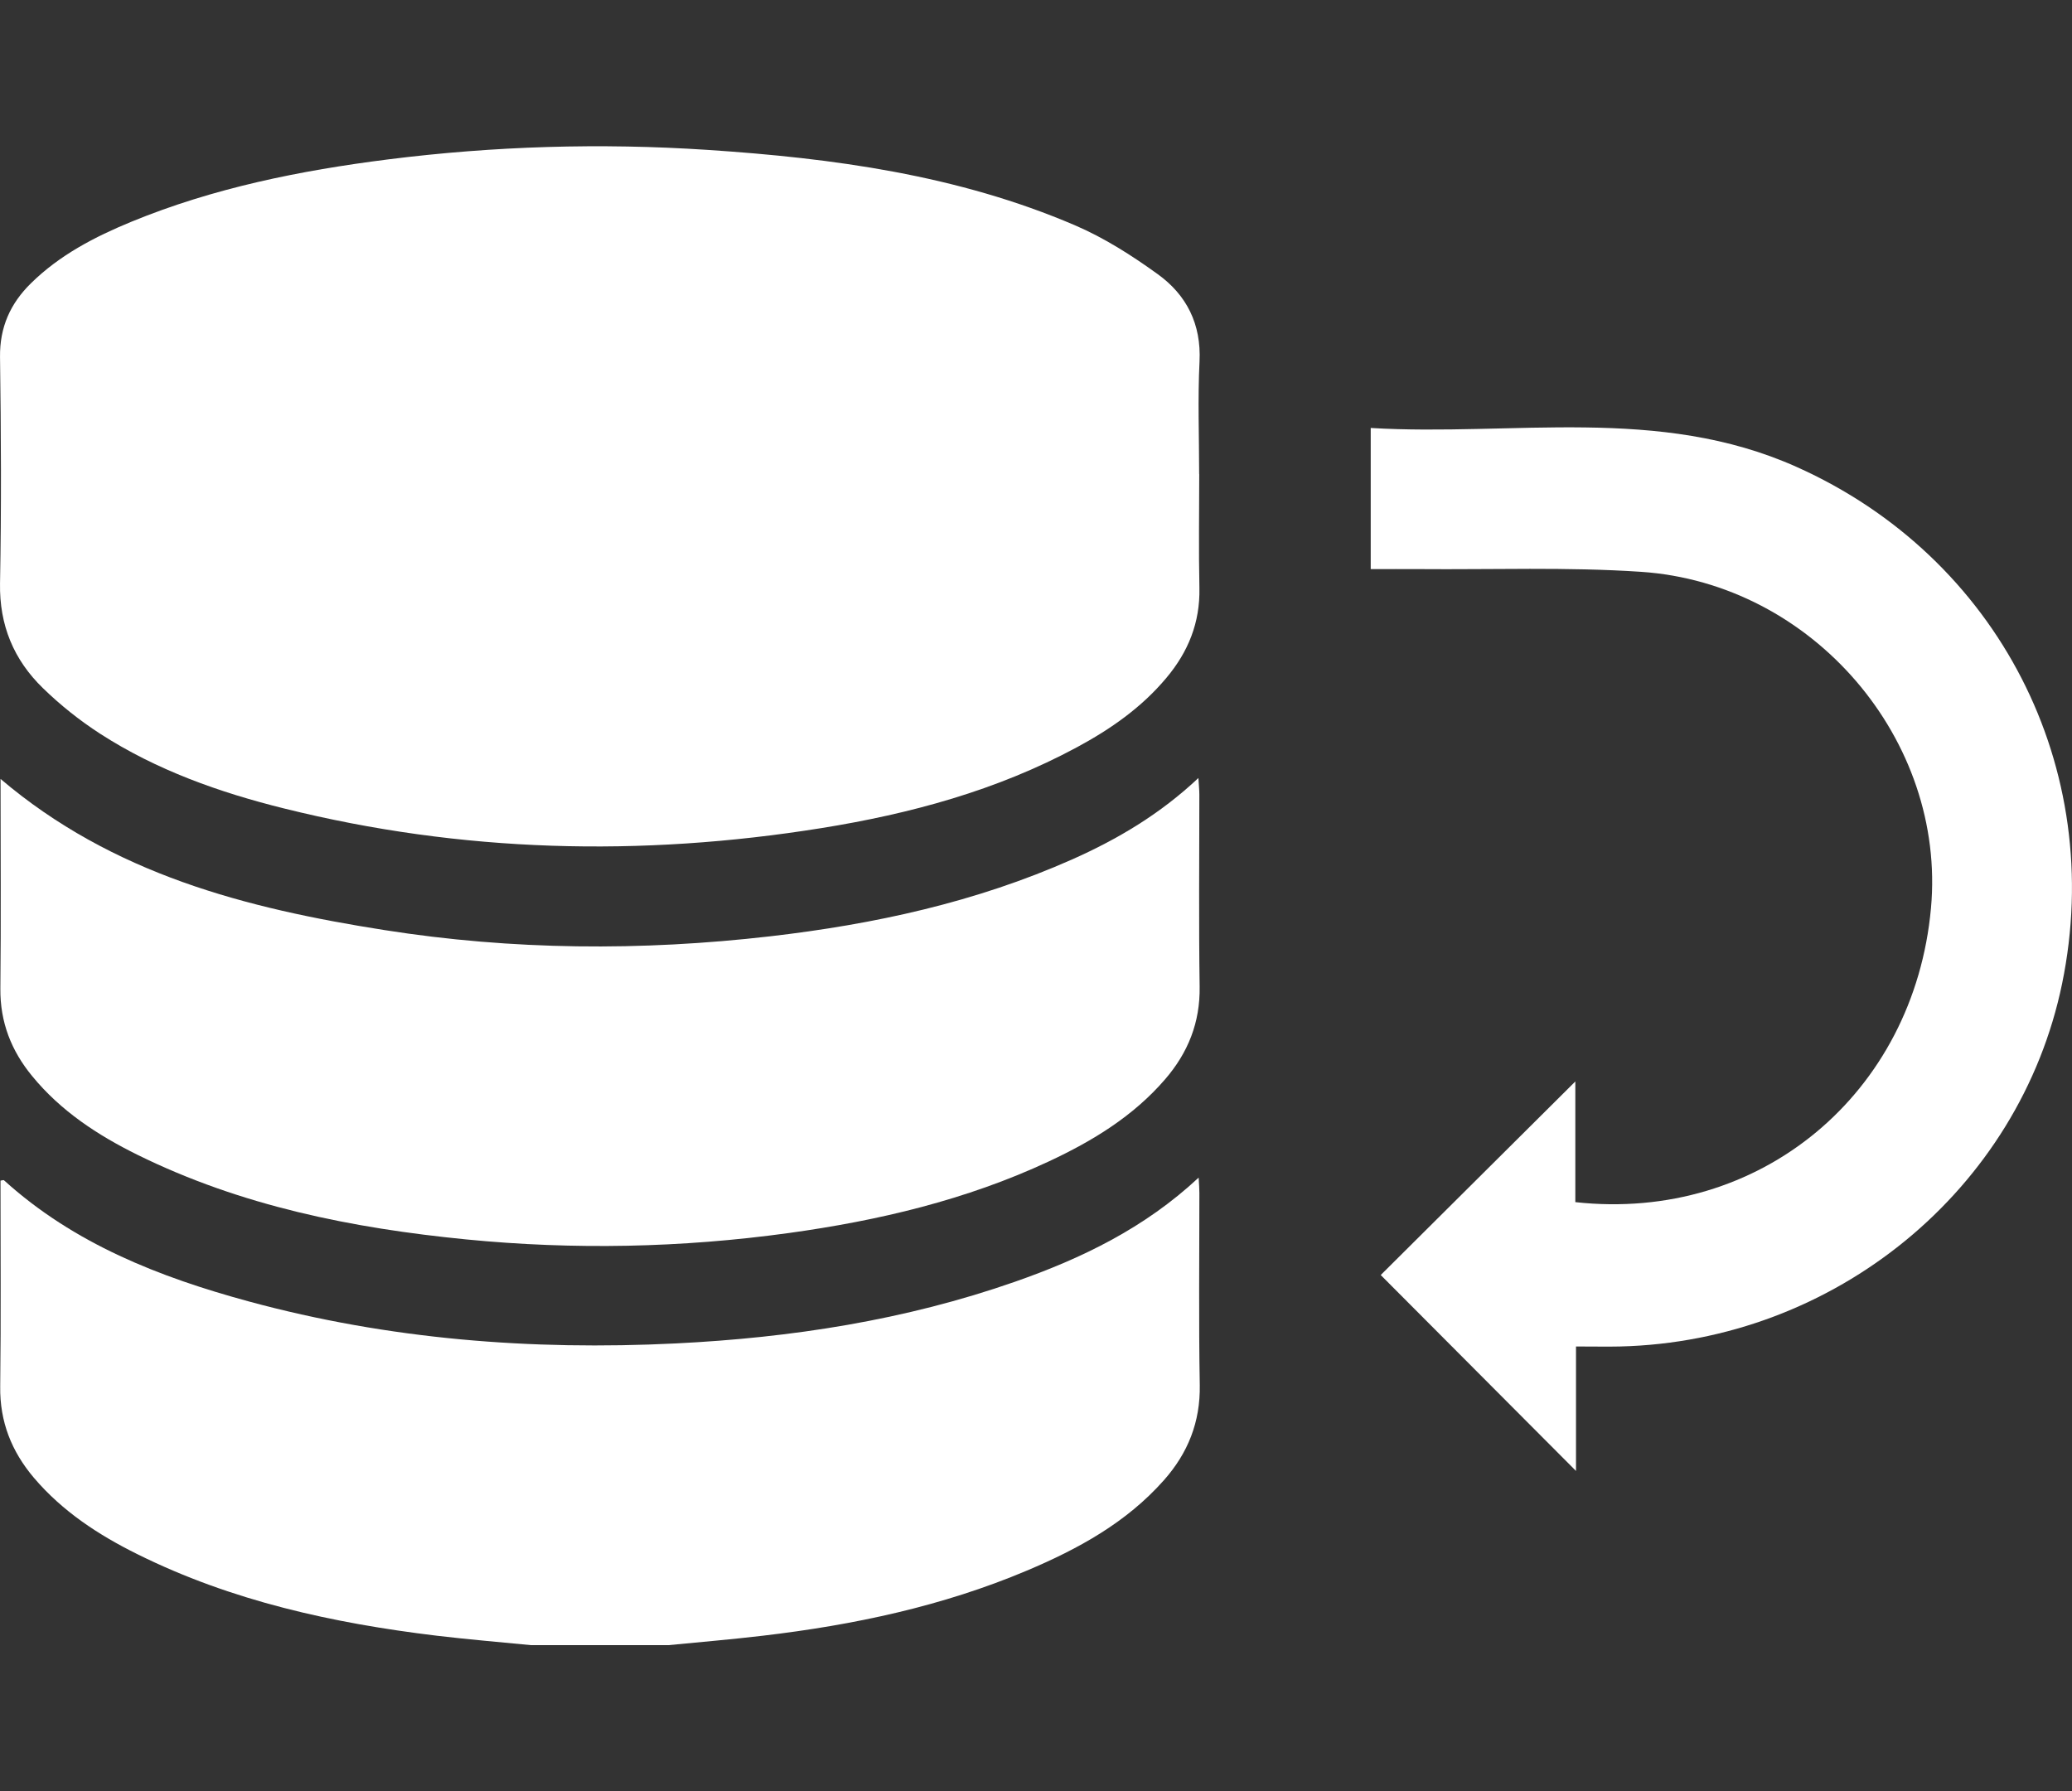 <?xml version="1.0" encoding="utf-8"?>
<!-- Generator: Adobe Illustrator 27.8.0, SVG Export Plug-In . SVG Version: 6.00 Build 0)  -->
<svg version="1.1" xmlns="http://www.w3.org/2000/svg" xmlns:xlink="http://www.w3.org/1999/xlink" x="0px" y="0px"
	 width="92.529px" height="80px" viewBox="0 0 92.529 80" style="enable-background:new 0 0 92.529 80;" xml:space="preserve"
	>
<rect x="0" y="0" width="92.529" height="80" fill="#333333" stroke="none"/>
<style type="text/css">
	.st0{fill:#FFFFFF;}
	.st1{fill:none;}
	.st2{fill:none;stroke:#FFFFFF;stroke-width:4;stroke-miterlimit:10;}
	.st3{fill:url(#path921_00000111889071335439835610000006389301354790807486_);}
	.st4{fill:url(#SVGID_1_);}
	.st5{fill:url(#SVGID_00000119812992507178342940000011658124270131159992_);}
	.st6{fill:none;stroke:#FFFFFF;stroke-width:4;stroke-linecap:round;stroke-linejoin:round;}
	.st7{display:none;fill:url(#SVGID_00000181796453726982865940000000977958355914654343_);}
	.st8{fill:url(#SVGID_00000022557911212635987730000017471684325803766427_);}
	.st9{fill:none;stroke:#FFFFFF;stroke-width:4;stroke-linecap:round;stroke-miterlimit:10;}
</style>
<g id="Ebene_2">
</g>
<g id="Ebene_1">
	<g>
		<g id="jZoNjX">
			<g>
				<path class="st0" d="M23.718,73.469c-1.407-0.138-2.813-0.255-4.216-0.422
					c-4.633-0.559-9.154-1.549-13.365-3.64c-1.736-0.86-3.348-1.912-4.621-3.41
					c-0.998-1.177-1.528-2.504-1.507-4.078c0.038-3.064,0.013-6.132,0.013-9.195
					c0.071-0.008,0.134-0.033,0.154-0.017c3.135,2.842,6.946,4.328,10.94,5.414
					c6.24,1.695,12.61,2.191,19.054,1.874c5.172-0.255,10.251-1.039,15.156-2.755
					c2.972-1.039,5.781-2.392,8.202-4.65c0.017,0.296,0.033,0.493,0.033,0.689
					c0,2.859-0.033,5.718,0.017,8.573c0.029,1.653-0.53,3.043-1.603,4.253
					c-1.674,1.891-3.828,3.068-6.111,4.032c-3.773,1.594-7.739,2.433-11.787,2.909
					c-1.402,0.167-2.809,0.284-4.216,0.422h-6.136L23.718,73.469z"/>
				<path class="st0" d="M53.554,21.168c0,1.695-0.029,3.393,0.008,5.088
					c0.033,1.549-0.501,2.859-1.478,4.02c-1.106,1.323-2.492,2.287-3.995,3.097
					c-3.577,1.928-7.442,2.972-11.424,3.611c-8.052,1.29-16.053,1.094-23.984-0.881
					c-2.893-0.718-5.693-1.711-8.214-3.339c-0.91-0.589-1.774-1.277-2.55-2.033
					c-1.302-1.265-1.949-2.809-1.916-4.683c0.063-3.368,0.046-6.737,0-10.105
					c-0.017-1.332,0.463-2.392,1.382-3.293c1.281-1.261,2.847-2.074,4.483-2.747
					c3.677-1.511,7.538-2.287,11.462-2.784c4.737-0.597,9.492-0.739,14.254-0.426
					c5.627,0.371,11.186,1.123,16.421,3.368c1.306,0.559,2.542,1.348,3.698,2.183
					c1.286,0.927,1.949,2.229,1.866,3.903c-0.083,1.67-0.017,3.343-0.017,5.017L53.554,21.168z"/>
				<path class="st0" d="M0.018,34.78c5.005,4.257,10.978,5.785,17.143,6.754
					c5.723,0.902,11.474,0.943,17.226,0.28c4.654-0.538,9.195-1.524,13.503-3.439
					c2.024-0.902,3.915-2.02,5.627-3.631c0.017,0.313,0.042,0.526,0.042,0.743
					c0,2.859-0.029,5.714,0.013,8.573c0.025,1.603-0.518,2.951-1.54,4.136
					c-1.423,1.653-3.243,2.759-5.192,3.669c-3.694,1.724-7.613,2.646-11.629,3.201
					c-4.783,0.659-9.584,0.755-14.388,0.284c-5.088-0.501-10.051-1.494-14.68-3.777
					c-1.782-0.881-3.431-1.958-4.708-3.519c-0.931-1.131-1.432-2.404-1.419-3.903
					c0.033-3.089,0.008-6.178,0.008-9.366L0.018,34.78z"/>
			</g>
		</g>
		<g id="ZJGXAW">
			<path class="st0" d="M70.379,60.129v5.56c-2.968-2.976-5.91-5.927-8.72-8.749
				c2.696-2.684,5.693-5.664,8.69-8.644v5.389c8.269,0.91,15.131-4.871,15.882-13.127
				c0.685-7.509-5.272-14.509-12.952-15.022c-3.297-0.221-6.616-0.092-9.926-0.121
				c-0.668-0.004-1.332,0-2.141,0v-6.303c6.361,0.38,12.856-1.023,19.021,1.741
				c8.995,4.024,13.837,13.453,11.854,23.074c-1.899,9.204-10.147,15.974-19.747,16.204
				c-0.555,0.013-1.106,0-1.962,0L70.379,60.129z"/>
		</g>
	</g>
</g>
</svg>
